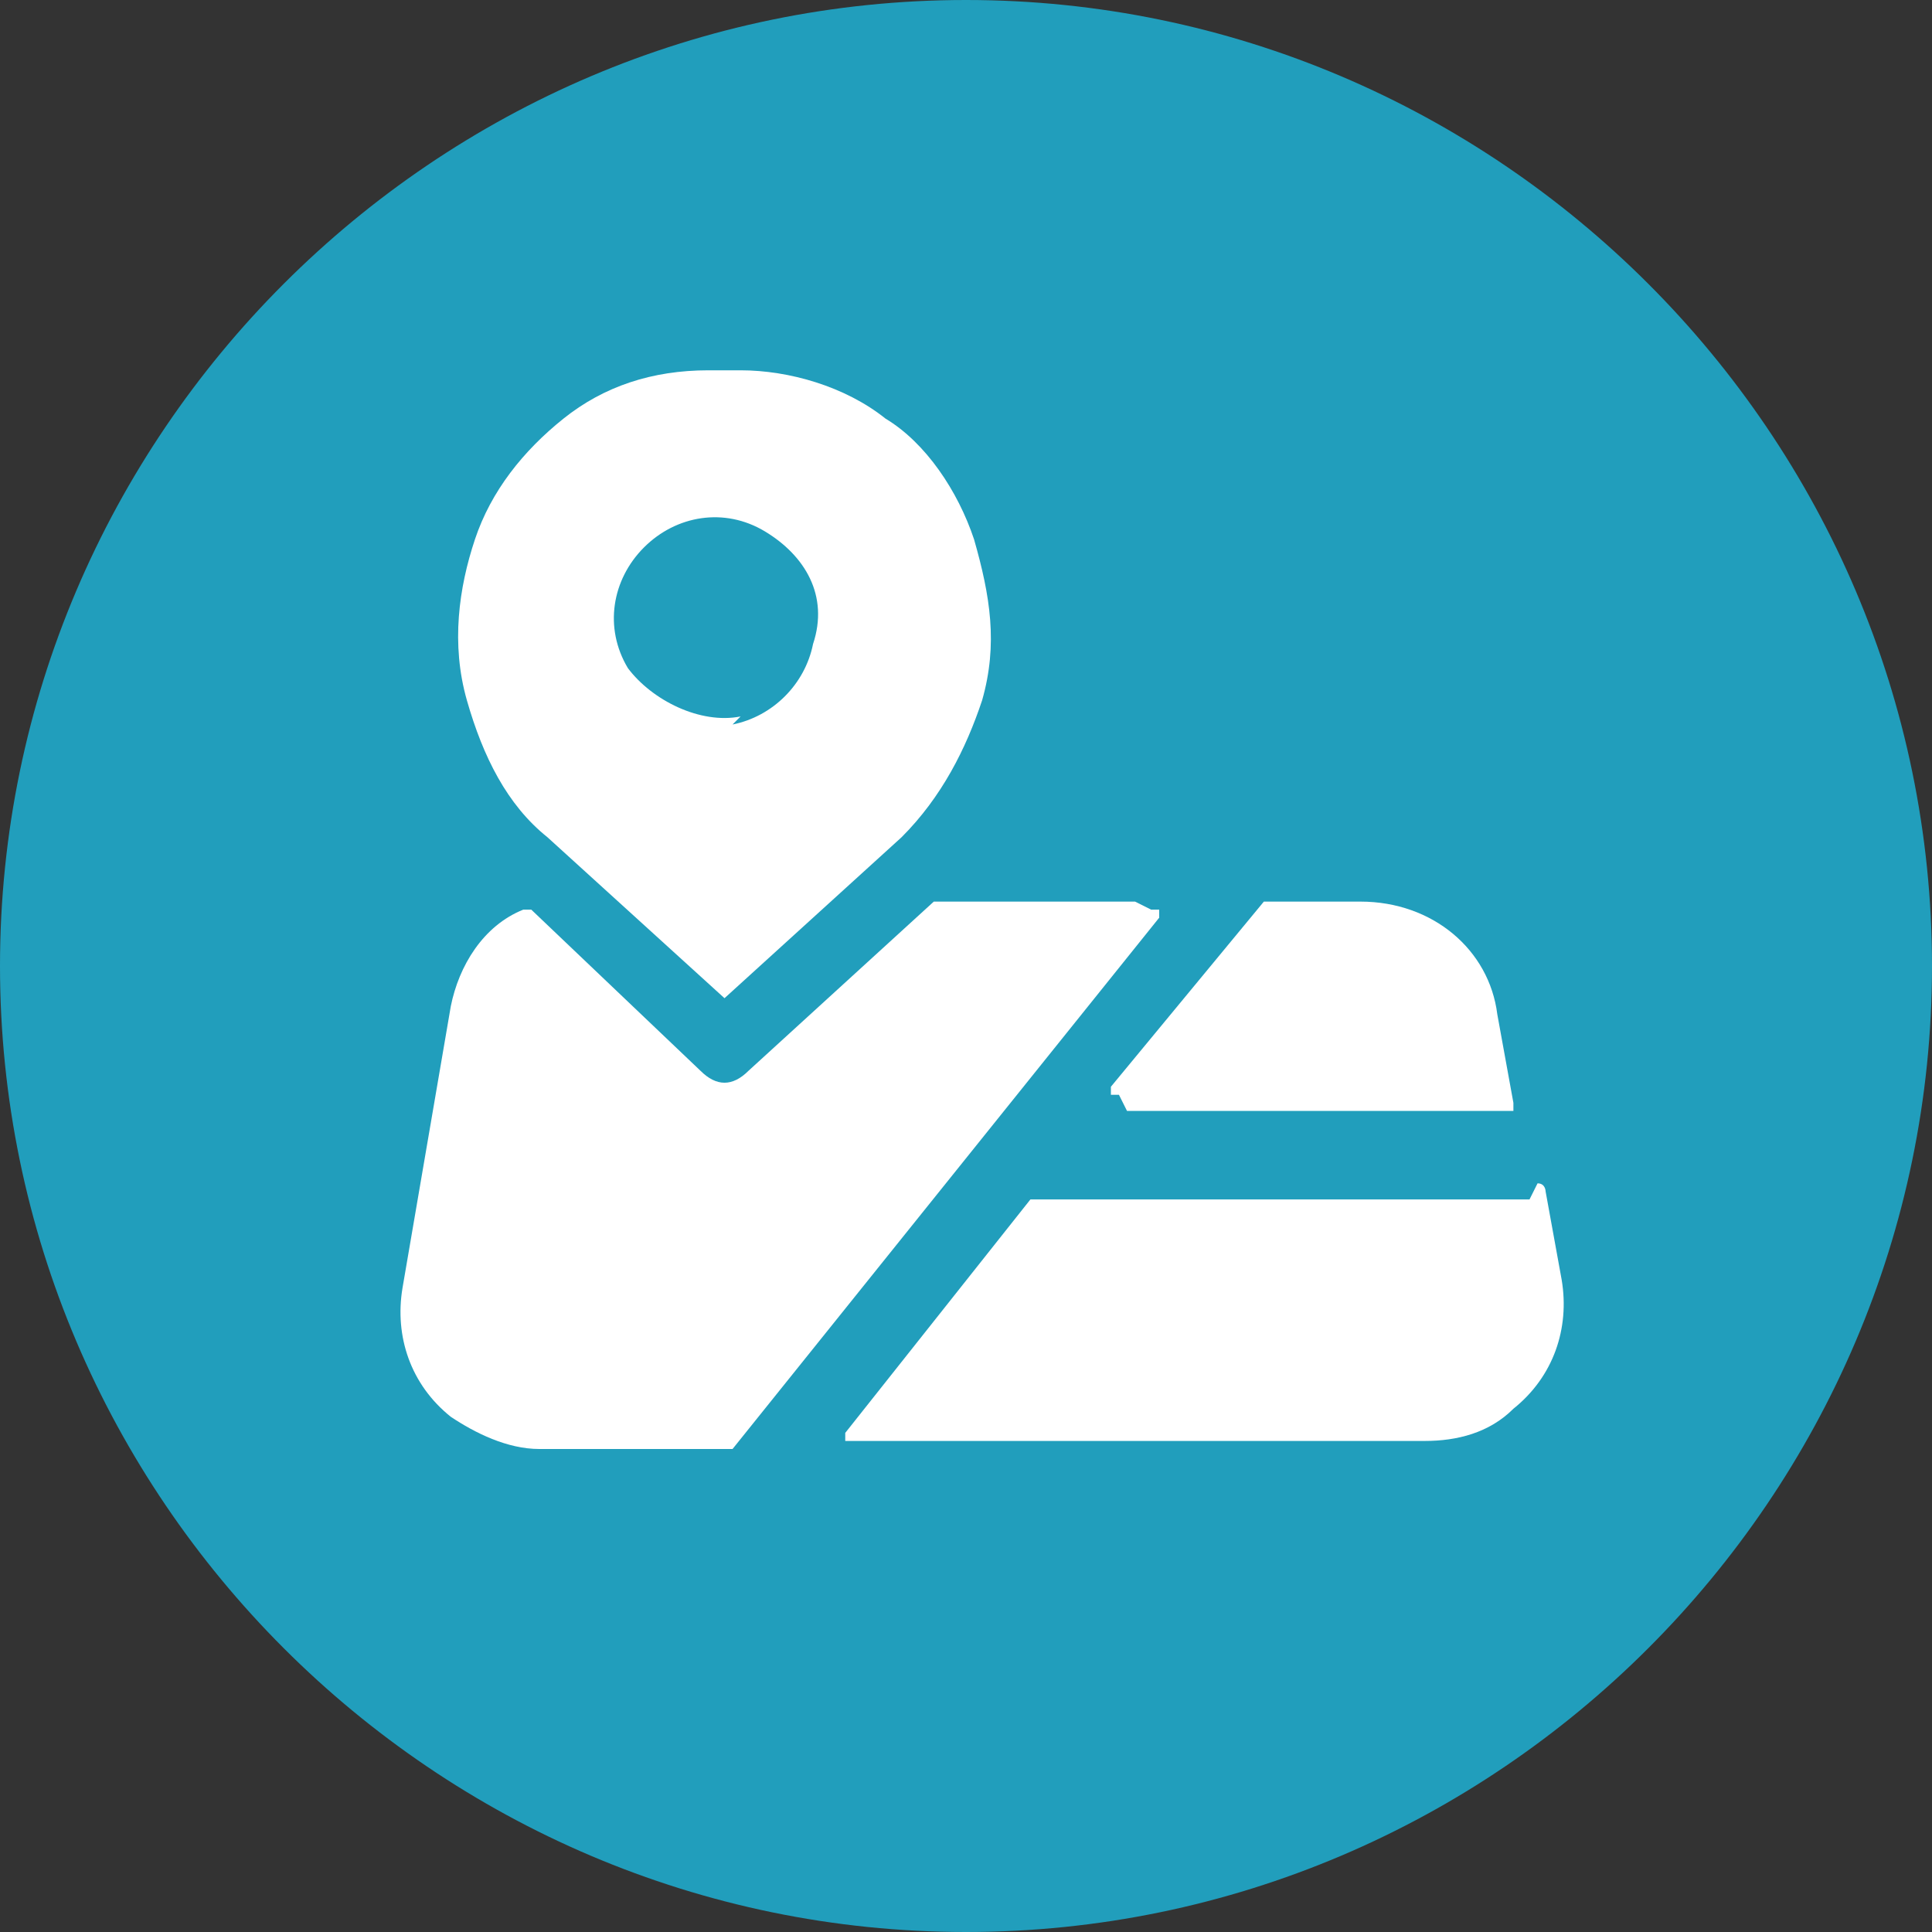 <?xml version="1.0" encoding="UTF-8"?>
<svg id="Layer_1" data-name="Layer 1" xmlns="http://www.w3.org/2000/svg" version="1.1" viewBox="0 0 24 24">
  <rect x="0" y="0" width="24" height="24" fill="#333333" stroke="none"/>
  <defs>
    <style>
      .cls-1 {
        fill: #fff;
      }

      .cls-1, .cls-2 {
        stroke-width: 0px;
      }

      .cls-2 {
        fill: #219EBC;
      }
    </style>
  </defs>
  <path class="cls-2" d="M12,0C5.4,0,0,5.4,0,12s5.4,12,12,12,12-5.4,12-12S18.6,0,12,0Z"/>
  <g>
    <path class="cls-1" d="M14.1,11.2h-2.5s0,0,0,0l-2.3,2.1c-.2.2-.4.2-.6,0l-2.1-2s0,0-.1,0c-.5.2-.8.7-.9,1.2l-.6,3.5c-.1.6.1,1.2.6,1.6.3.2.7.4,1.1.4h2.3s0,0,.1,0l5.3-6.6s0,0,0-.1c0,0,0,0-.1,0h0Z"/>
    <path class="cls-1" d="M14,13.8h4.8s0,0,0,0,0,0,0-.1l-.2-1.1c-.1-.8-.8-1.4-1.7-1.4h-1.2s0,0,0,0l-1.9,2.3s0,0,0,.1c0,0,0,0,.1,0h0Z"/>
    <path class="cls-1" d="M19,14.9h-6.1s0,0-.1,0l-2.3,2.9s0,0,0,.1c0,0,0,0,.1,0h7.1c.4,0,.8-.1,1.1-.4.5-.4.7-1,.6-1.6l-.2-1.1c0,0,0-.1-.1-.1h0Z"/>
    <path class="cls-1" d="M12.1,6.7c-.2-.6-.6-1.2-1.1-1.5-.5-.4-1.2-.6-1.8-.6h-.4c-.7,0-1.3.2-1.8.6-.5.4-.9.9-1.1,1.5-.2.6-.3,1.3-.1,2,.2.7.5,1.3,1,1.7l2.2,2s0,0,0,0,0,0,0,0l2.2-2c.5-.5.8-1.1,1-1.7.2-.7.1-1.3-.1-2h0ZM9.2,8.9c-.5.1-1.1-.2-1.4-.6-.3-.5-.2-1.1.2-1.5s1-.5,1.5-.2c.5.3.8.8.6,1.4-.1.5-.5.9-1,1h0Z"/>
  </g>
</svg>